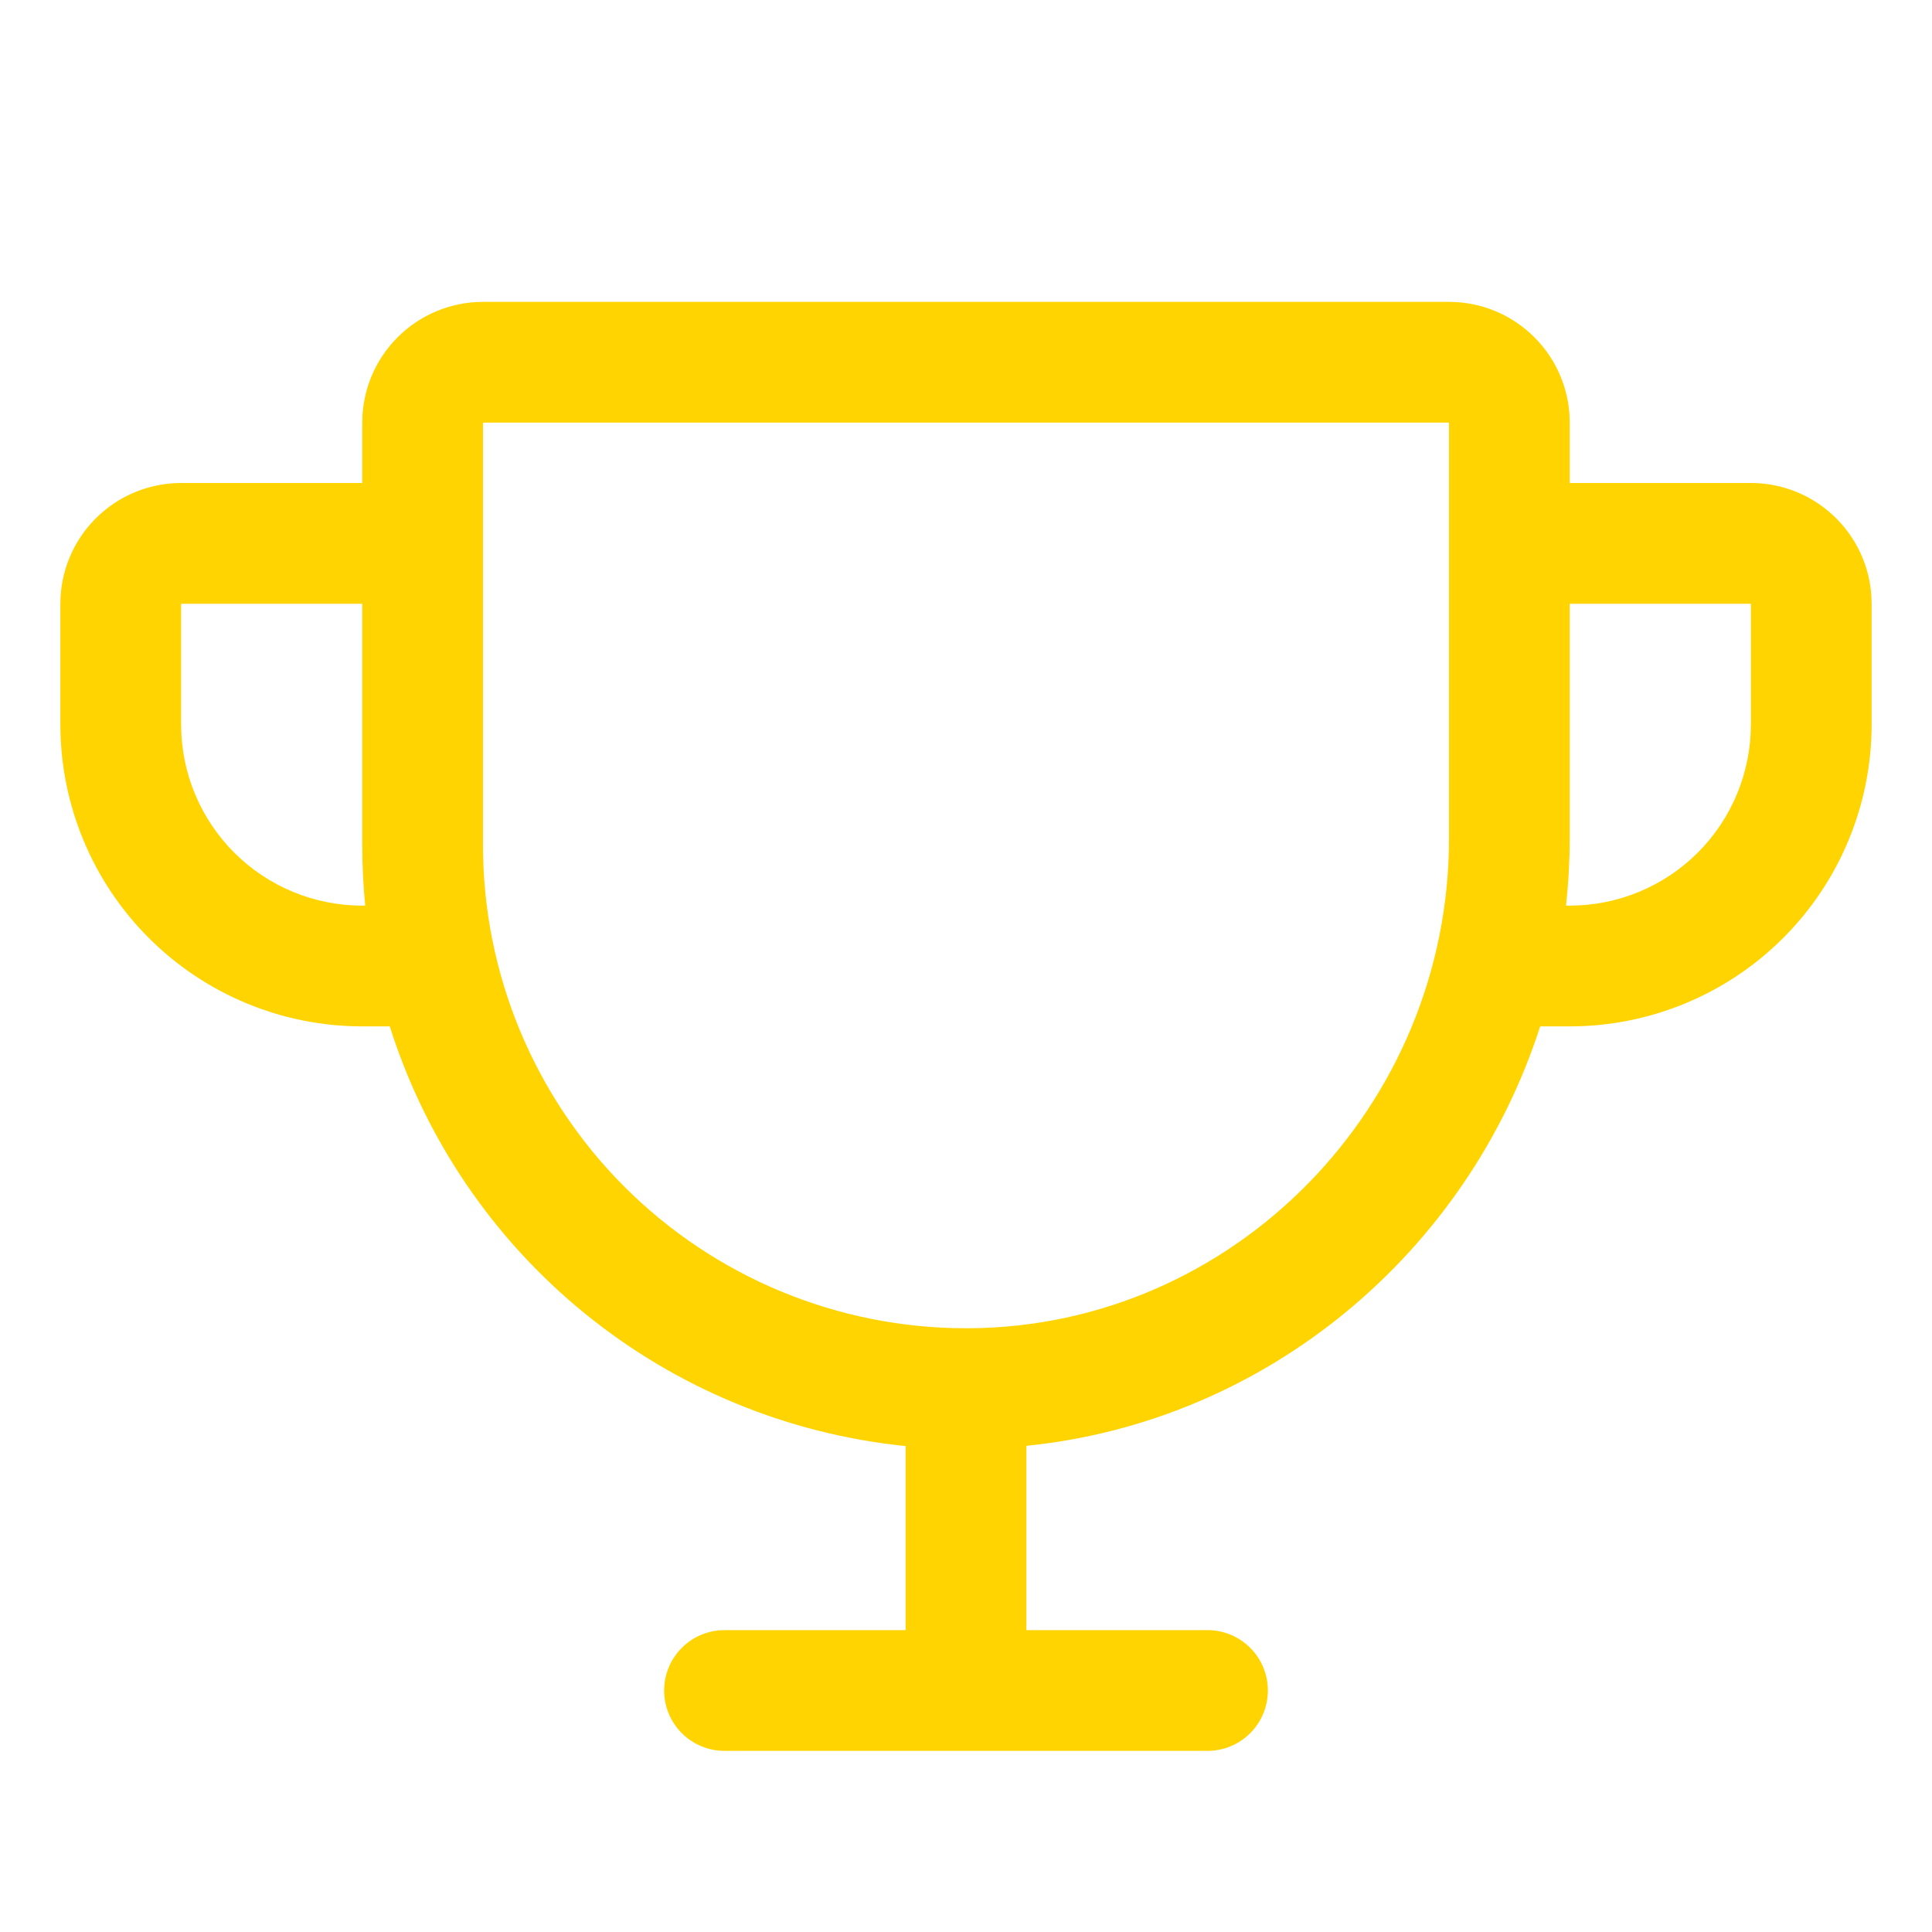 <svg width="64" height="64" viewBox="0 0 64 64" fill="none" xmlns="http://www.w3.org/2000/svg">
<path d="M58 16H52V14C52 12.939 51.579 11.922 50.828 11.172C50.078 10.421 49.061 10 48 10H16C14.939 10 13.922 10.421 13.172 11.172C12.421 11.922 12 12.939 12 14V16H6C4.939 16 3.922 16.421 3.172 17.172C2.421 17.922 2 18.939 2 20V24C2 26.652 3.054 29.196 4.929 31.071C5.858 32 6.96 32.736 8.173 33.239C9.386 33.741 10.687 34 12 34H12.912C14.091 37.733 16.337 41.04 19.374 43.511C22.411 45.982 26.105 47.508 30 47.903V54H24C23.47 54 22.961 54.211 22.586 54.586C22.211 54.961 22 55.47 22 56C22 56.53 22.211 57.039 22.586 57.414C22.961 57.789 23.47 58 24 58H40C40.53 58 41.039 57.789 41.414 57.414C41.789 57.039 42 56.53 42 56C42 55.47 41.789 54.961 41.414 54.586C41.039 54.211 40.53 54 40 54H34V47.895C41.985 47.087 48.61 41.485 51.02 34H52C54.652 34 57.196 32.946 59.071 31.071C60.946 29.196 62 26.652 62 24V20C62 18.939 61.579 17.922 60.828 17.172C60.078 16.421 59.061 16 58 16ZM12 30C10.409 30 8.883 29.368 7.757 28.243C6.632 27.117 6 25.591 6 24V20H12V28C12 28.667 12.033 29.333 12.098 30H12ZM48 27.775C48 36.655 40.877 43.935 32.123 44H32C27.756 44 23.687 42.314 20.686 39.314C17.686 36.313 16 32.243 16 28V14H48V27.775ZM58 24C58 25.591 57.368 27.117 56.243 28.243C55.117 29.368 53.591 30 52 30H51.875C51.957 29.261 51.999 28.518 52 27.775V20H58V24Z" fill="#FFD400"/>
</svg>
